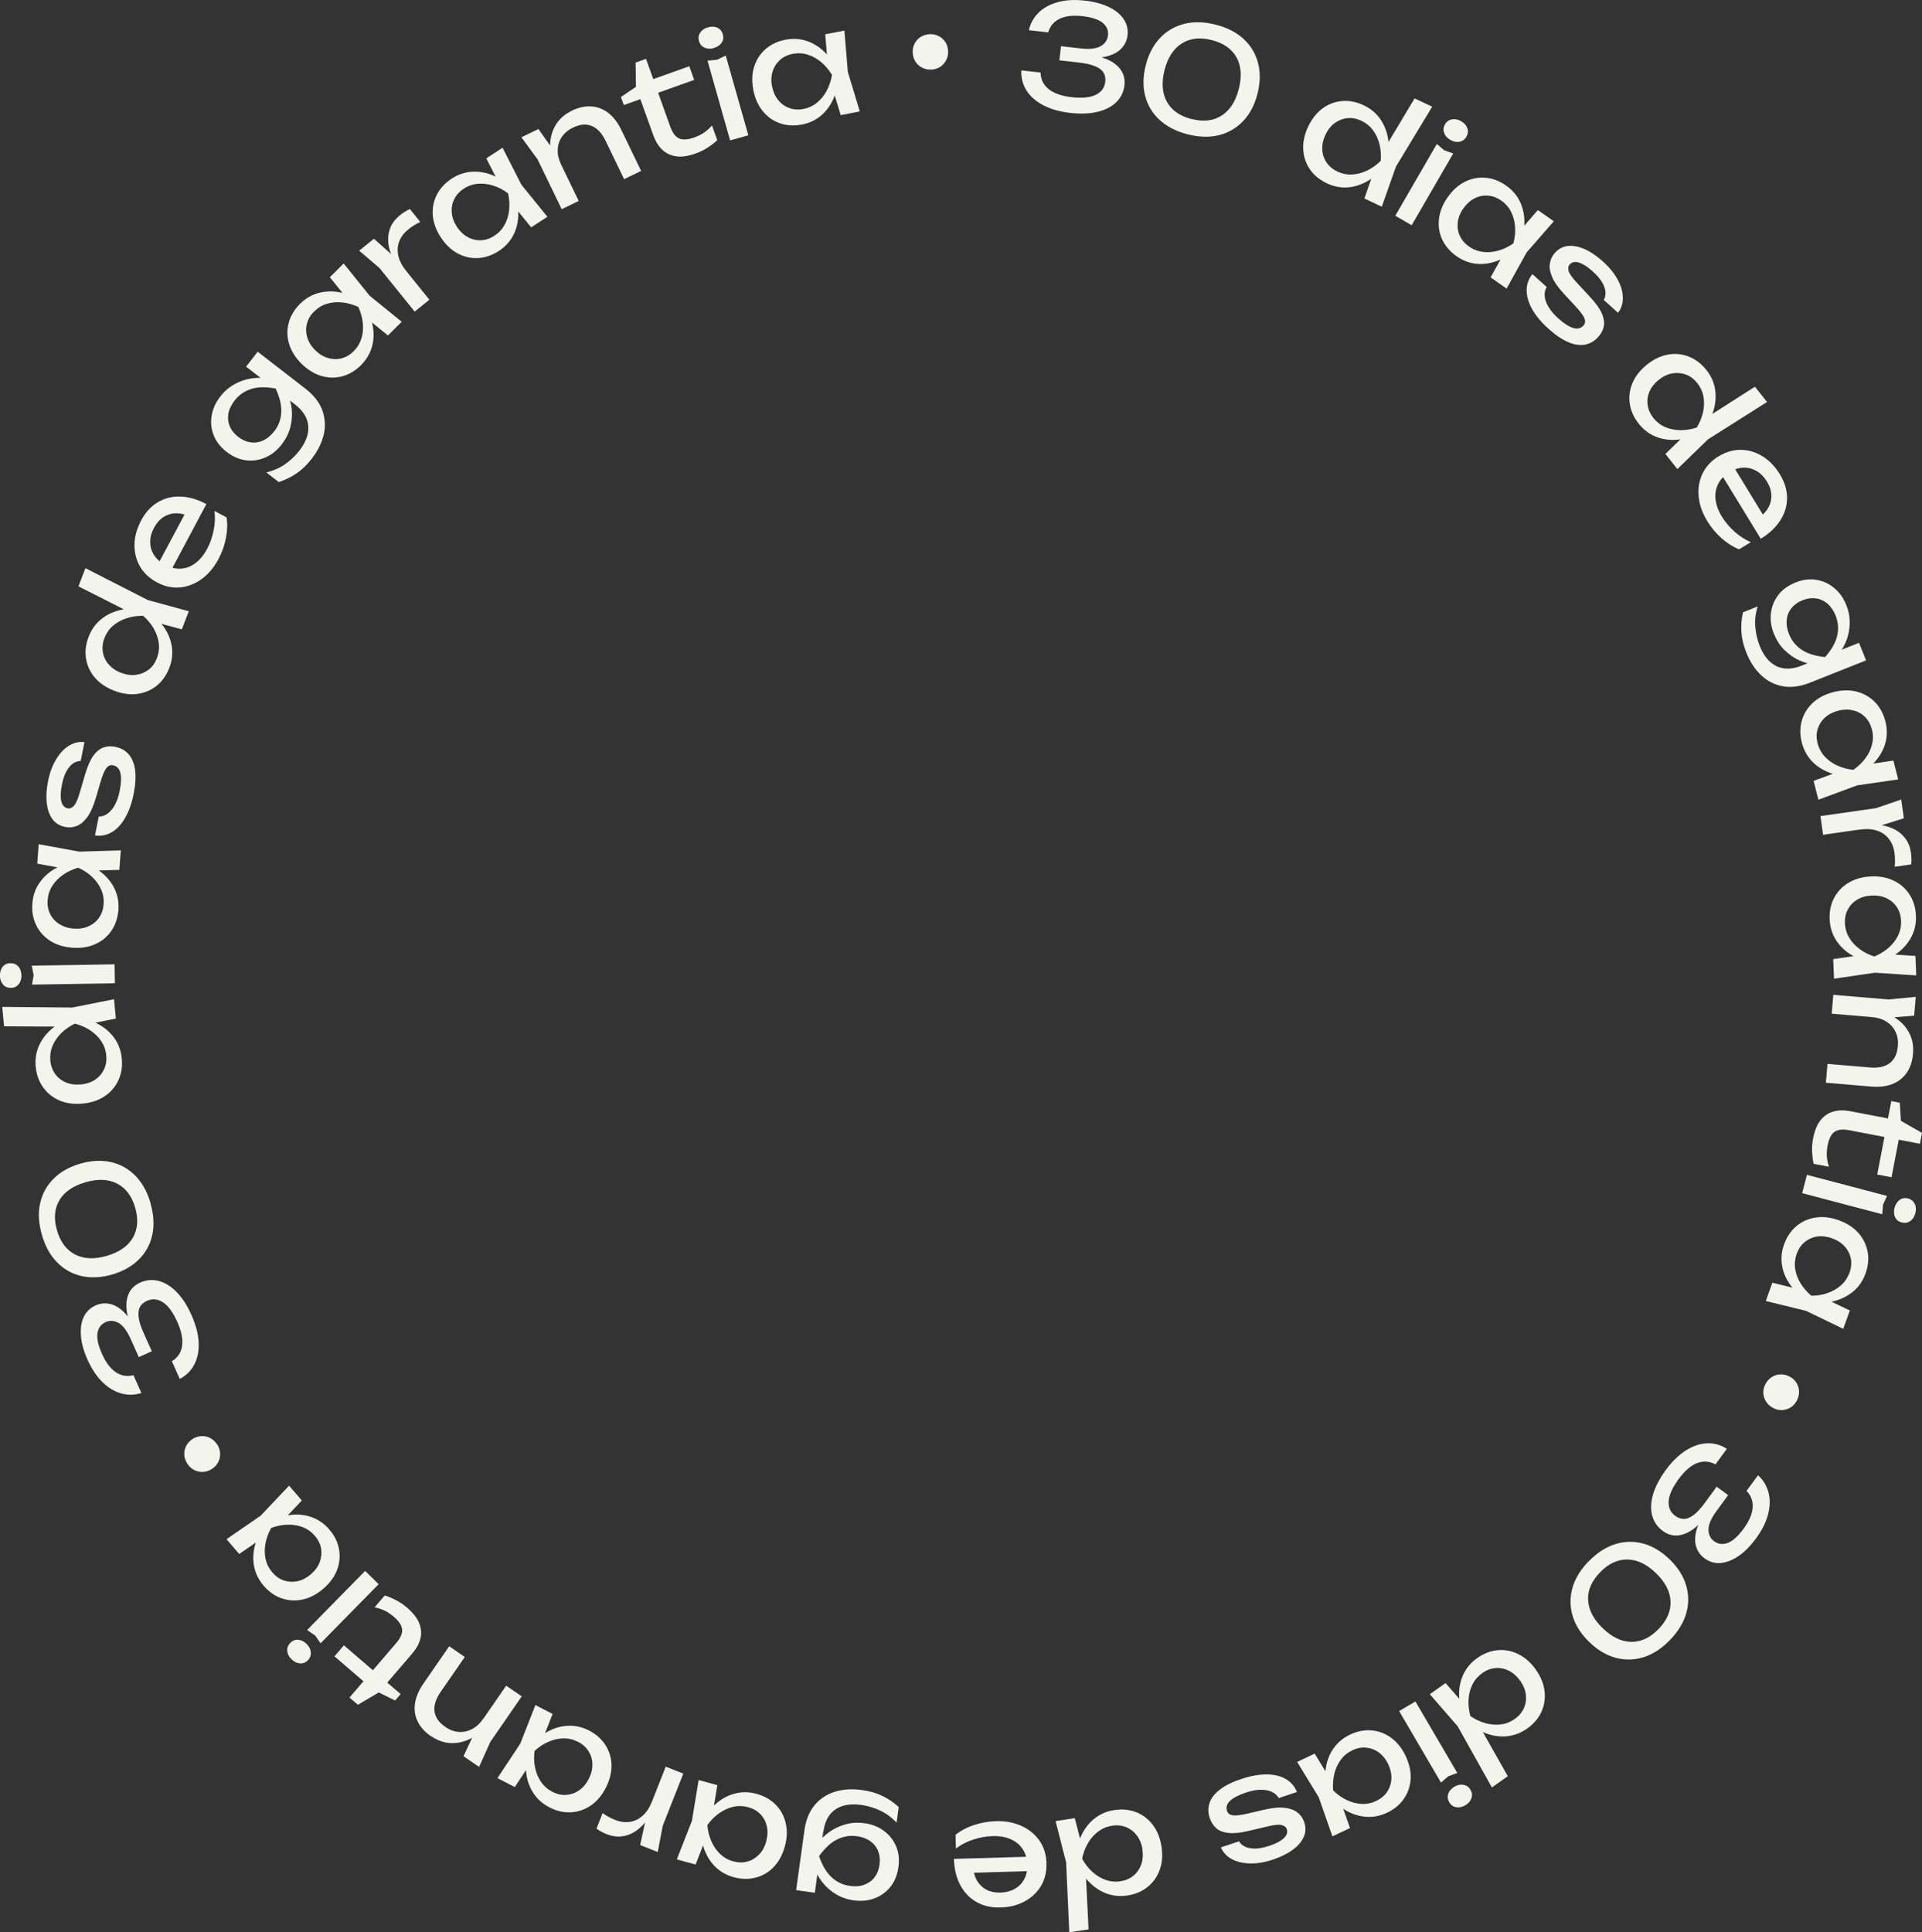 <svg xmlns="http://www.w3.org/2000/svg" id="Layer_2" data-name="Layer 2" viewBox="0 0 240.55 241.83"><rect x="0" y="0" width="240.55" height="241.83" fill="#333333" stroke="none"/><defs><style>      .cls-1 {        fill: #f3f5ed;      }      .cls-2 {        opacity: 0;      }      .cls-3 {        fill: #ff635a;      }    </style></defs><g id="Layer_1-2" data-name="Layer 1"><g class="cls-2"><path class="cls-3" d="M30.13,104.39c.47-5.6,2.46-10.64,5.97-15.13,3.51-4.49,8.49-8.06,14.95-10.7,6.46-2.64,14.22-3.96,23.29-3.96,7.96,0,14.85,1.03,20.69,3.07,5.83,2.05,10.36,4.89,13.6,8.51,3.23,3.63,4.85,7.92,4.85,12.89,0,4.02-1.2,7.67-3.61,10.94-2.4,3.27-6.13,5.87-11.17,7.8-5.04,1.93-11.43,2.86-19.15,2.78v-2.25c7.49-.39,13.89.18,19.21,1.71,5.32,1.54,9.44,3.92,12.35,7.15,2.91,3.23,4.37,7.29,4.37,12.18,0,5.28-1.68,9.99-5.02,14.13-3.35,4.14-8.22,7.39-14.6,9.75-6.38,2.36-14.15,3.55-23.29,3.55s-16.67-1.26-23.29-3.78c-6.62-2.52-11.78-6.07-15.49-10.64-3.71-4.57-5.72-9.93-6.03-16.08h20.1c.63,4.73,2.99,8.35,7.09,10.88,4.1,2.52,9.97,3.78,17.61,3.78s13-1.14,16.79-3.43c3.78-2.28,5.67-5.48,5.67-9.58,0-2.44-.63-4.49-1.89-6.15-1.26-1.65-3.41-2.9-6.44-3.72-3.03-.83-7.15-1.24-12.35-1.24h-15.6v-14.07h15.6c6.78,0,11.62-1.02,14.54-3.07,2.91-2.05,4.37-4.69,4.37-7.92,0-3.62-1.65-6.42-4.97-8.39-3.31-1.97-8.32-2.96-15.01-2.96s-12.22,1.2-16.08,3.61c-3.86,2.4-6.19,5.85-6.97,10.34h-20.1Z"></path><path class="cls-3" d="M167.74,166.81c-9.93,0-18.5-1.91-25.71-5.73-7.21-3.82-12.79-9.2-16.73-16.14-3.94-6.93-5.91-15.01-5.91-24.23s1.97-17.3,5.91-24.23c3.94-6.93,9.52-12.31,16.73-16.14,7.21-3.82,15.78-5.73,25.71-5.73s18.38,1.91,25.59,5.73c7.21,3.82,12.79,9.2,16.73,16.14,3.94,6.94,5.91,15.01,5.91,24.23s-1.97,17.3-5.91,24.23c-3.94,6.94-9.52,12.31-16.73,16.14-7.21,3.82-15.74,5.73-25.59,5.73ZM167.74,150.5c8.91,0,15.82-2.62,20.75-7.86,4.92-5.24,7.39-12.55,7.39-21.93s-2.46-16.79-7.39-21.99c-4.93-5.2-11.84-7.8-20.75-7.8s-15.84,2.6-20.81,7.8c-4.97,5.2-7.45,12.53-7.45,21.99s2.48,16.79,7.45,21.99c4.97,5.2,11.9,7.8,20.81,7.8Z"></path><path class="cls-1" d="M188.5,110.79c0,22.51-16.56,33.32-20.83,33.32s-20.82-10.98-20.82-33.32c0-1.68,1.02-3.2,2.57-3.84l16.66-6.94c.51-.22,1.05-.33,1.6-.33s1.09.11,1.6.33l16.66,6.94c1.54.64,2.56,2.16,2.56,3.84ZM184.34,110.79l-16.66-6.94-16.66,6.94c0,14.69,8.2,25.63,16.66,29.16,8.12-3.38,16.66-14.08,16.66-29.16Z"></path><path class="cls-3" d="M165.48,123.69l6.87-8.01c.41-.48,1-.73,1.58-.73,1.58,0,2.08,1.44,2.08,2.08,0,.48-.16.96-.5,1.36l-8.33,9.72c-.59.68-1.36.73-1.58.73-.55,0-1.08-.22-1.47-.61l-4.17-4.17c-.41-.41-.61-.94-.61-1.47,0-1.11.89-2.08,2.08-2.08.53,0,1.07.2,1.47.61l2.58,2.58Z"></path></g><g><path class="cls-1" d="M128.77,3.78c.18-.82.57-1.54,1.17-2.15s1.39-1.06,2.38-1.34c.99-.29,2.14-.36,3.46-.21,1.17.13,2.17.4,3,.8.83.4,1.45.91,1.85,1.51.41.6.57,1.28.49,2.02-.07.63-.32,1.17-.74,1.63-.42.46-1.03.79-1.81,1-.78.21-1.73.25-2.85.12l.04-.34c1.11.08,2.06.28,2.82.62.77.34,1.34.78,1.71,1.33.37.55.52,1.18.44,1.91-.09.81-.42,1.5-.98,2.07-.57.57-1.33.98-2.31,1.23-.97.25-2.14.3-3.49.15-1.31-.15-2.44-.46-3.37-.95-.93-.49-1.64-1.11-2.11-1.86s-.69-1.58-.64-2.51l2.41.27c.01.86.35,1.55,1.01,2.08.66.53,1.64.87,2.93,1.01s2.28.04,2.98-.31,1.09-.89,1.17-1.63c.05-.43-.02-.81-.21-1.13s-.53-.59-1.03-.8c-.5-.21-1.18-.37-2.04-.47l-2.46-.28.2-1.77,2.46.28c1.12.13,1.96.03,2.5-.28.55-.31.85-.76.92-1.33.07-.64-.15-1.17-.67-1.6-.52-.42-1.37-.7-2.55-.83-1.16-.13-2.1-.02-2.83.33-.73.35-1.2.92-1.43,1.7l-2.41-.27Z"></path><path class="cls-1" d="M148.64,16.81c-1.45-.37-2.62-.98-3.52-1.81s-1.5-1.84-1.8-3.02c-.3-1.17-.27-2.45.08-3.82.35-1.38.94-2.5,1.77-3.39.83-.88,1.84-1.48,3.03-1.78,1.19-.3,2.51-.27,3.96.1,1.45.37,2.62.98,3.51,1.81.89.84,1.49,1.84,1.79,3.02.3,1.17.27,2.45-.08,3.82-.35,1.38-.94,2.5-1.77,3.39-.83.88-1.84,1.48-3.02,1.78-1.19.3-2.5.27-3.95-.1ZM149.14,14.89c1.47.38,2.72.24,3.75-.42,1.03-.66,1.75-1.76,2.15-3.33.4-1.56.31-2.88-.28-3.95-.59-1.07-1.62-1.8-3.09-2.17-1.47-.38-2.72-.24-3.76.42-1.04.65-1.76,1.76-2.16,3.33s-.3,2.88.29,3.96c.59,1.07,1.63,1.8,3.1,2.18Z"></path><path class="cls-1" d="M173.56,20.48c-.67.88-1.41,1.58-2.24,2.09-.83.51-1.69.8-2.59.88-.9.07-1.78-.09-2.65-.5-.91-.43-1.62-1.01-2.13-1.75-.51-.74-.79-1.57-.84-2.49-.05-.92.15-1.87.6-2.83.46-.98,1.06-1.74,1.79-2.29.74-.55,1.55-.86,2.45-.94.9-.08,1.8.09,2.71.52.87.41,1.56.98,2.08,1.72s.85,1.59,1,2.55c.15.96.09,1.98-.18,3.06ZM165.88,16.88c-.29.63-.42,1.24-.39,1.84.03.6.21,1.14.54,1.62.33.48.78.86,1.36,1.13.59.28,1.21.4,1.84.37.63-.03,1.25-.2,1.87-.49.61-.3,1.18-.7,1.71-1.22.06-.73,0-1.43-.16-2.09-.17-.66-.44-1.24-.82-1.75-.38-.51-.87-.9-1.46-1.18-.58-.27-1.16-.38-1.74-.32-.58.06-1.11.27-1.59.62-.48.36-.87.85-1.16,1.48ZM170.76,24.85l1.29-3.71,1-.88.13-1.49,3.86-6.45,2.21,1.03-4.54,7.5-1.77,5.02-2.19-1.03Z"></path><path class="cls-1" d="M179.84,18.03l.91.78,1.13.4-5.2,8.98-2.05-1.19,5.2-8.98ZM181.51,17.5c-.39-.23-.65-.52-.77-.88-.13-.36-.09-.71.11-1.06.2-.35.49-.55.87-.62.38-.07.76,0,1.15.23.4.23.66.53.78.88.12.36.08.71-.12,1.06-.2.35-.49.56-.86.63-.37.07-.76,0-1.16-.24Z"></path><path class="cls-1" d="M190.1,30.93c-.81.75-1.67,1.31-2.57,1.67-.9.36-1.8.5-2.7.42-.9-.08-1.74-.4-2.53-.95-.82-.58-1.42-1.28-1.8-2.09s-.51-1.69-.4-2.6c.11-.92.47-1.81,1.08-2.69.62-.88,1.34-1.53,2.16-1.94.82-.41,1.68-.58,2.58-.5.9.07,1.76.4,2.58.98.78.55,1.37,1.23,1.75,2.05.38.82.56,1.71.54,2.68-.02.97-.26,1.97-.7,2.99ZM183.15,26.07c-.4.57-.63,1.15-.7,1.74-.07.6.01,1.16.25,1.69.24.53.62.98,1.15,1.35.54.38,1.12.6,1.75.68.63.08,1.27.02,1.92-.16s1.29-.49,1.89-.91c.19-.71.26-1.41.21-2.09-.05-.68-.22-1.3-.5-1.86s-.7-1.03-1.23-1.41c-.53-.37-1.08-.57-1.66-.62-.58-.04-1.14.07-1.67.34-.54.27-1,.69-1.4,1.25ZM186.55,34.73l1.87-3.36,1.15-.82.37-1.34,2.53-2.92,2,1.4-3.4,3.9-2.51,4.53-2-1.4Z"></path><path class="cls-1" d="M200.02,42.18c-.46.51-1.01.83-1.64.95-.63.12-1.33.02-2.1-.31-.77-.32-1.6-.88-2.48-1.68-.91-.82-1.6-1.64-2.06-2.48-.46-.83-.68-1.62-.67-2.37s.25-1.41.72-1.98l1.79,1.61c-.21.34-.29.72-.25,1.16s.2.89.49,1.36.68.93,1.19,1.39c.73.66,1.36,1.06,1.89,1.22s.96.06,1.28-.31c.22-.24.26-.54.13-.89-.13-.35-.52-.86-1.15-1.54l-1.38-1.49c-.75-.8-1.26-1.52-1.53-2.17s-.36-1.21-.27-1.71c.09-.5.3-.93.62-1.29.47-.52,1.03-.81,1.67-.87.64-.06,1.33.08,2.08.41.74.33,1.5.85,2.27,1.54.79.71,1.4,1.46,1.83,2.24s.64,1.53.66,2.26c.02.73-.18,1.36-.6,1.92l-1.79-1.61c.15-.24.22-.54.22-.89,0-.35-.12-.75-.36-1.21-.24-.45-.66-.94-1.25-1.48-.63-.57-1.2-.93-1.7-1.09-.5-.16-.9-.08-1.18.24-.18.2-.22.46-.13.8.09.33.41.79.94,1.37l1.78,1.92c.71.77,1.19,1.45,1.45,2.05.25.6.33,1.13.23,1.61-.1.48-.33.92-.69,1.31Z"></path><path class="cls-1" d="M212.9,54.16c-.99.49-1.97.78-2.94.87-.97.09-1.87-.04-2.71-.37-.84-.33-1.55-.88-2.15-1.63-.63-.79-1-1.63-1.13-2.52-.13-.89,0-1.76.36-2.61.37-.85.97-1.6,1.8-2.27.85-.67,1.72-1.09,2.62-1.25s1.78-.08,2.61.25,1.57.88,2.2,1.67c.6.75.96,1.57,1.1,2.46.13.89.05,1.8-.24,2.73-.3.92-.8,1.81-1.52,2.66ZM207.62,47.52c-.54.43-.93.92-1.17,1.47-.24.55-.32,1.11-.24,1.69.08.57.31,1.11.71,1.62.41.51.9.9,1.48,1.15.58.25,1.21.38,1.89.39.68,0,1.37-.1,2.07-.33.38-.63.65-1.28.79-1.94s.16-1.31.05-1.93c-.11-.62-.38-1.19-.78-1.7-.4-.5-.87-.86-1.41-1.06-.54-.2-1.11-.25-1.7-.15-.59.1-1.16.37-1.7.8ZM208.43,56.82l2.82-2.75,1.28-.35.78-1.27,6.33-4.05,1.52,1.91-7.41,4.69-3.82,3.71-1.5-1.9Z"></path><path class="cls-1" d="M213.69,65.24c-.63-1.02-.99-2.05-1.09-3.09s.06-1.99.48-2.87c.42-.88,1.08-1.6,2-2.16.91-.56,1.84-.83,2.79-.82.95,0,1.85.28,2.71.8.85.52,1.58,1.28,2.18,2.26.6.98.9,1.97.9,2.96,0,.99-.28,1.92-.84,2.8-.56.88-1.37,1.65-2.45,2.31l-5.06-8.28,1.54-.94,4.44,7.27-1.19-.66c.56-.39.97-.83,1.24-1.32.27-.5.38-1.02.36-1.56-.03-.55-.21-1.1-.55-1.66-.36-.59-.79-1.03-1.3-1.33-.51-.29-1.05-.44-1.63-.42-.58.01-1.17.2-1.76.56-.65.4-1.13.89-1.42,1.48-.3.59-.41,1.23-.33,1.93.08.7.34,1.42.8,2.17.41.67.94,1.3,1.58,1.87.64.57,1.32,1.01,2.03,1.32l-1.46.89c-.74-.29-1.47-.74-2.18-1.37-.71-.63-1.31-1.34-1.79-2.14Z"></path><path class="cls-1" d="M225.46,83.32l1.69-.67.34-.04,1.84-.73.3-.22,3.04-1.21.88,2.2-7.02,2.79c-1.23.49-2.36.64-3.4.45s-1.94-.65-2.72-1.39c-.78-.74-1.4-1.69-1.86-2.86-.34-.86-.54-1.69-.6-2.5s0-1.65.2-2.51l1.83-.73c-.27.9-.37,1.76-.29,2.58.07.82.25,1.6.54,2.33.51,1.29,1.22,2.14,2.12,2.57s1.94.4,3.11-.06ZM222.02,79.35c-.35-.88-.48-1.74-.38-2.59.1-.85.41-1.61.92-2.29.51-.68,1.23-1.19,2.14-1.56s1.79-.48,2.63-.34,1.58.48,2.24,1.03c.66.55,1.16,1.26,1.51,2.14.26.65.4,1.3.42,1.94.02.64-.05,1.25-.2,1.82-.16.58-.37,1.1-.65,1.57-.28.47-.59.87-.93,1.2-.34.33-.69.57-1.02.7-.44.17-.97.24-1.6.19-.63-.05-1.27-.22-1.92-.52-.65-.29-1.26-.72-1.82-1.26s-1.01-1.23-1.33-2.04ZM223.92,79.39c.32.8.84,1.44,1.57,1.93.73.49,1.71.79,2.93.92.83-.94,1.33-1.84,1.52-2.69.19-.85.12-1.68-.19-2.48-.26-.65-.61-1.16-1.04-1.53-.43-.36-.92-.58-1.45-.65-.54-.07-1.09.01-1.67.24-.56.22-1.02.54-1.36.96-.34.42-.55.91-.61,1.47-.06.56.03,1.17.29,1.82Z"></path><path class="cls-1" d="M232.16,97.17c-1.1.04-2.11-.09-3.03-.41-.92-.32-1.69-.8-2.32-1.45-.63-.65-1.06-1.44-1.3-2.37-.25-.98-.25-1.9,0-2.76s.71-1.61,1.39-2.23c.68-.62,1.54-1.07,2.57-1.33,1.05-.27,2.01-.29,2.9-.06s1.65.66,2.28,1.3c.63.64,1.07,1.45,1.32,2.42.24.93.23,1.83,0,2.7s-.69,1.66-1.34,2.39c-.65.72-1.48,1.32-2.48,1.8ZM226.99,97.73l3.61-1.33,1.4.13,1.15-.78,3.82-.56.6,2.36-5.13.74-4.86,1.8-.6-2.36ZM230.07,88.95c-.67.17-1.23.46-1.67.86s-.74.89-.91,1.44c-.17.56-.17,1.14-.01,1.77.16.63.46,1.19.88,1.65s.95.85,1.56,1.13c.62.29,1.29.47,2.03.55.61-.42,1.11-.9,1.52-1.45s.68-1.13.83-1.74c.15-.61.15-1.24-.02-1.87-.16-.62-.44-1.14-.85-1.55-.41-.41-.91-.69-1.49-.83-.58-.15-1.21-.13-1.88.04Z"></path><path class="cls-1" d="M237.95,100.07l.33,2.34-3.62,1.14-6.49.93-.33-2.34,6.94-.99,3.17-1.08ZM239.18,108.19l-2.05.29c.03-.27.05-.57.04-.89,0-.32-.03-.61-.07-.89-.09-.66-.32-1.23-.69-1.7-.36-.48-.85-.82-1.46-1.03-.61-.21-1.33-.26-2.16-.14l.59-.64c.73-.06,1.42-.03,2.08.08s1.25.31,1.77.59c.52.29.95.67,1.29,1.15.34.48.56,1.06.65,1.74.03.24.05.49.06.75,0,.26,0,.49-.04.69Z"></path><path class="cls-1" d="M234.62,120.56c-1.09-.19-2.05-.53-2.88-1.03-.83-.5-1.49-1.13-1.97-1.9s-.74-1.63-.78-2.58c-.04-1.01.15-1.91.58-2.7.42-.79,1.03-1.43,1.83-1.89.79-.47,1.73-.72,2.79-.77,1.08-.04,2.03.14,2.85.54.82.4,1.48.99,1.96,1.74.49.76.75,1.64.79,2.65.04.96-.15,1.84-.57,2.64-.42.8-1.02,1.49-1.8,2.06-.79.57-1.72.99-2.8,1.25ZM229.44,120.04l3.8-.55,1.35.42,1.29-.52,3.85.25.1,2.44-5.17-.34-5.12.75-.1-2.44ZM234.28,112.08c-.69.03-1.29.19-1.81.5-.52.31-.91.71-1.19,1.22-.28.51-.4,1.08-.38,1.73.03.65.2,1.25.52,1.8.32.55.75,1.02,1.3,1.43.54.41,1.17.73,1.87.95.68-.28,1.28-.65,1.79-1.1.51-.45.9-.96,1.18-1.53.27-.57.4-1.18.37-1.84-.03-.64-.2-1.21-.51-1.69-.32-.49-.75-.86-1.28-1.12-.54-.26-1.15-.38-1.84-.35Z"></path><path class="cls-1" d="M239.43,131.84c-.08.97-.34,1.77-.79,2.42-.44.64-1.04,1.11-1.79,1.41-.75.3-1.63.4-2.65.32l-5.68-.48.2-2.36,5.3.45c1.08.09,1.91-.09,2.5-.55s.93-1.17,1.01-2.13c.06-.67-.04-1.26-.3-1.79-.25-.53-.64-.95-1.14-1.27-.51-.32-1.12-.51-1.83-.57l.52-.8c1.05.2,1.94.55,2.65,1.06.71.51,1.24,1.13,1.59,1.87.35.74.48,1.54.41,2.41ZM239.77,124.76l-.2,2.36-3.75.3-6.57-.55.2-2.36,6.91.58,3.41-.33Z"></path><path class="cls-1" d="M236.72,137.81l1.05.2.14,2.27,2.64,1.51-.26,1.36-2.65-.51-.9,4.7-1.79-.34.9-4.7-4.38-.84c-.85-.16-1.47-.09-1.88.2-.41.3-.69.86-.85,1.68-.1.52-.13,1-.1,1.43.04.43.12.84.27,1.26l-1.91-.37c-.1-.34-.16-.81-.2-1.4-.03-.59,0-1.19.12-1.78.19-.99.51-1.76.95-2.3s.98-.9,1.61-1.07c.63-.17,1.32-.18,2.07-.04l4.74.91.42-2.16Z"></path><path class="cls-1" d="M236.18,149.68l-.51,1.09-.09,1.2-10.03-2.64.6-2.29,10.03,2.64ZM237.12,151.15c.12-.43.33-.76.64-.98.31-.22.67-.28,1.05-.17.39.1.66.33.83.67.17.35.19.73.08,1.17-.12.45-.33.77-.65.99-.31.21-.66.27-1.05.17-.39-.1-.67-.32-.83-.66-.17-.34-.19-.73-.08-1.18Z"></path><path class="cls-1" d="M221.83,160.54l3.73.92,1.09.89h1.39s3.48,1.67,3.48,1.67l-.83,2.29-4.66-2.25-5.03-1.23.82-2.3ZM226.43,162.97c-.94-.58-1.7-1.26-2.28-2.04-.58-.78-.96-1.61-1.11-2.5-.16-.89-.08-1.78.25-2.69.34-.95.86-1.71,1.55-2.29.69-.58,1.49-.93,2.41-1.07.91-.14,1.87-.02,2.88.34,1.02.37,1.83.89,2.44,1.57.61.68,1,1.47,1.17,2.35s.08,1.8-.26,2.75c-.32.9-.83,1.65-1.52,2.23-.69.58-1.5.99-2.44,1.23-.94.24-1.96.27-3.07.11ZM229.3,154.98c-.65-.23-1.27-.31-1.87-.22-.59.09-1.11.32-1.56.69-.45.37-.78.85-1,1.46-.22.62-.29,1.24-.2,1.86.09.62.31,1.23.66,1.81.35.58.81,1.11,1.37,1.59.74,0,1.43-.12,2.07-.35.64-.23,1.2-.55,1.67-.98.47-.42.81-.95,1.04-1.56.22-.61.27-1.19.16-1.76-.11-.57-.37-1.08-.77-1.52-.4-.45-.93-.79-1.58-1.02Z"></path><path class="cls-1" d="M220.97,173.2c.19-.36.46-.65.79-.86.33-.21.69-.32,1.08-.33.39-.01.77.08,1.13.27.38.2.67.46.87.79.2.33.31.69.32,1.08.01.39-.08.77-.27,1.13-.2.38-.46.67-.79.87-.33.2-.68.31-1.07.33-.39.02-.77-.08-1.14-.28-.36-.19-.65-.46-.86-.79-.21-.33-.32-.69-.34-1.08-.01-.39.08-.77.28-1.14Z"></path><path class="cls-1" d="M220.03,184.64c.63.56,1.05,1.26,1.29,2.08.23.82.23,1.74-.02,2.74-.24,1-.76,2.04-1.54,3.1-.7.95-1.42,1.68-2.19,2.2s-1.51.8-2.23.86c-.73.06-1.39-.14-2-.58-.51-.37-.86-.86-1.05-1.45-.19-.6-.18-1.28.03-2.06s.65-1.62,1.31-2.54l.28.21c-.62.93-1.27,1.64-1.94,2.14-.67.5-1.34.77-2,.83-.66.05-1.29-.14-1.87-.57-.66-.48-1.09-1.11-1.31-1.88-.22-.77-.19-1.65.08-2.62.27-.97.8-2,1.6-3.1.78-1.07,1.62-1.88,2.5-2.45s1.78-.87,2.66-.91c.88-.04,1.72.19,2.5.69l-1.43,1.95c-.75-.41-1.52-.47-2.31-.16-.79.31-1.57.99-2.33,2.04s-1.17,1.96-1.22,2.74c-.04.78.23,1.39.83,1.82.35.26.71.38,1.09.38.37,0,.77-.17,1.21-.49.43-.32.91-.84,1.42-1.54l1.46-2,1.44,1.05-1.46,2c-.67.91-1,1.68-1,2.31s.23,1.12.7,1.46c.52.38,1.09.45,1.72.21s1.29-.84,1.99-1.8c.69-.94,1.06-1.81,1.12-2.62.06-.81-.2-1.5-.77-2.08l1.43-1.95Z"></path><path class="cls-1" d="M198.84,195.41c1.04-1.07,2.15-1.79,3.32-2.15,1.17-.37,2.34-.39,3.51-.07,1.17.32,2.26.98,3.28,1.96,1.02.99,1.71,2.06,2.06,3.22.36,1.16.37,2.33.04,3.51s-1.01,2.31-2.05,3.38c-1.04,1.07-2.14,1.79-3.31,2.15-1.17.36-2.34.38-3.51.06-1.17-.32-2.26-.98-3.28-1.97-1.02-.99-1.71-2.06-2.06-3.22-.36-1.16-.37-2.33-.05-3.51.33-1.18,1.01-2.31,2.05-3.38ZM200.26,196.79c-1.06,1.09-1.56,2.24-1.5,3.46.06,1.22.66,2.4,1.82,3.52,1.16,1.12,2.35,1.7,3.57,1.72,1.22.02,2.36-.51,3.42-1.6,1.06-1.09,1.56-2.25,1.51-3.47-.05-1.23-.66-2.4-1.82-3.53-1.16-1.12-2.35-1.69-3.58-1.71-1.23-.02-2.37.52-3.43,1.61Z"></path><path class="cls-1" d="M180.92,210.65l2.59,2.96.27,1.3,1.23.85,3.7,6.54-1.99,1.41-4.28-7.65-3.49-4.02,1.98-1.4ZM183.33,215.25c-.44-1.01-.67-2.01-.71-2.98s.14-1.87.52-2.69c.38-.82.96-1.51,1.74-2.06.82-.58,1.68-.91,2.58-.99.9-.08,1.76.09,2.58.5.83.41,1.55,1.05,2.17,1.92.62.88.99,1.78,1.1,2.69.11.91-.02,1.78-.39,2.6-.37.82-.97,1.52-1.79,2.1-.78.55-1.62.87-2.52.96-.9.09-1.8-.04-2.71-.39-.91-.35-1.77-.9-2.58-1.67ZM190.25,210.35c-.4-.56-.87-.98-1.41-1.25s-1.1-.38-1.67-.33c-.58.04-1.13.25-1.65.62-.53.38-.94.85-1.23,1.42-.28.57-.45,1.19-.49,1.87s.03,1.38.22,2.09c.61.42,1.24.72,1.9.9.66.18,1.3.23,1.93.15.63-.08,1.21-.31,1.74-.69.53-.37.9-.82,1.14-1.35.23-.53.31-1.09.24-1.69s-.31-1.17-.71-1.74Z"></path><path class="cls-1" d="M182.39,221.9l-1.13.41-.91.79-5.24-8.95,2.04-1.2,5.24,8.95ZM182.02,223.62c.39-.23.77-.31,1.15-.24s.67.27.87.62.24.7.12,1.06c-.13.36-.38.66-.77.88-.4.23-.78.31-1.15.24-.37-.07-.66-.28-.86-.62s-.24-.7-.12-1.06c.12-.36.38-.65.78-.89Z"></path><path class="cls-1" d="M164.55,219.49l2,3.28.14,1.4.99.98,1.28,3.64-2.2,1.04-1.71-4.89-2.7-4.42,2.2-1.05ZM166.1,224.45c-.25-1.07-.31-2.09-.18-3.06s.46-1.82.97-2.56c.52-.74,1.21-1.32,2.07-1.73.91-.43,1.81-.61,2.71-.53.9.08,1.72.39,2.46.94.74.55,1.34,1.3,1.8,2.27.46.98.67,1.92.62,2.84-.05.92-.33,1.75-.83,2.49-.51.74-1.21,1.33-2.12,1.76-.87.41-1.75.58-2.65.51s-1.77-.35-2.6-.85c-.83-.5-1.58-1.19-2.25-2.09ZM173.76,220.82c-.3-.62-.69-1.11-1.17-1.47-.48-.36-1.01-.56-1.59-.62-.58-.06-1.16.05-1.74.33-.59.28-1.08.67-1.45,1.18s-.65,1.09-.81,1.75c-.16.66-.21,1.36-.15,2.09.53.52,1.1.92,1.71,1.21.62.29,1.24.45,1.87.48.63.03,1.24-.1,1.83-.38.58-.28,1.03-.66,1.35-1.14s.5-1.02.53-1.62-.1-1.21-.4-1.84Z"></path><path class="cls-1" d="M151.4,227.52c-.22-.66-.22-1.29-.01-1.89.21-.61.64-1.16,1.31-1.67.66-.51,1.56-.95,2.69-1.32,1.16-.39,2.22-.57,3.17-.56.95.01,1.75.21,2.39.59.64.38,1.1.92,1.37,1.61l-2.28.76c-.19-.35-.49-.61-.89-.79-.4-.18-.87-.26-1.42-.25s-1.15.13-1.79.35c-.93.31-1.6.66-2,1.04-.4.38-.52.8-.37,1.26.1.31.34.49.71.55.37.06,1.01-.02,1.91-.23l1.97-.46c1.07-.25,1.95-.34,2.64-.25.69.08,1.23.29,1.62.61.39.32.66.72.81,1.18.22.67.2,1.29-.07,1.88s-.73,1.12-1.39,1.6c-.66.48-1.48.88-2.46,1.21-1.01.34-1.96.5-2.85.48-.89-.02-1.65-.2-2.29-.54-.64-.34-1.09-.83-1.37-1.47l2.28-.76c.13.25.35.46.66.63.31.17.72.27,1.23.28.51.02,1.15-.1,1.91-.35.81-.27,1.4-.58,1.79-.94.39-.36.51-.74.38-1.14-.08-.25-.29-.42-.63-.51-.33-.09-.89-.04-1.66.14l-2.54.6c-1.02.24-1.85.32-2.5.24-.64-.07-1.15-.27-1.51-.6-.36-.33-.63-.74-.8-1.25Z"></path><path class="cls-1" d="M134.51,227.55l.99,3.81-.34,1.29.71,1.31.37,7.51-2.41.37-.4-8.76-1.32-5.16,2.39-.36ZM134.6,232.75c.07-1.1.3-2.1.71-2.98.41-.88.96-1.61,1.67-2.17s1.53-.92,2.48-1.06c1-.15,1.91-.06,2.75.27.84.33,1.53.87,2.09,1.61.55.74.91,1.63,1.07,2.69.16,1.07.09,2.03-.22,2.9-.31.86-.81,1.58-1.51,2.14-.7.57-1.55.93-2.54,1.08-.95.14-1.84.05-2.68-.27-.84-.33-1.59-.85-2.25-1.56-.65-.72-1.17-1.6-1.55-2.64ZM142.99,231.47c-.1-.68-.34-1.26-.7-1.74-.36-.48-.81-.83-1.35-1.05-.54-.22-1.12-.28-1.76-.18-.65.1-1.22.34-1.73.72-.51.38-.93.86-1.28,1.45-.35.59-.59,1.24-.74,1.96.36.65.79,1.2,1.29,1.65.51.46,1.06.79,1.65,1s1.22.27,1.87.17c.64-.1,1.18-.33,1.62-.7.45-.37.77-.84.97-1.4.2-.57.25-1.19.15-1.87Z"></path><path class="cls-1" d="M124.61,227.93c1.2-.04,2.27.16,3.22.59.95.43,1.7,1.04,2.26,1.84.56.8.85,1.74.88,2.82.03,1.07-.19,2.01-.67,2.83-.48.82-1.16,1.47-2.04,1.95-.88.48-1.89.74-3.05.77-1.15.03-2.16-.2-3.01-.69-.86-.49-1.53-1.2-2.02-2.12-.49-.92-.75-2.01-.79-3.27l9.7-.28.05,1.8-8.51.25,1.16-.71c.06.68.23,1.25.53,1.73.3.48.69.84,1.18,1.09.49.25,1.06.36,1.71.34.69-.02,1.29-.18,1.8-.47.51-.29.9-.7,1.18-1.21s.4-1.11.38-1.8c-.02-.76-.21-1.42-.58-1.97-.36-.55-.87-.96-1.51-1.24-.64-.28-1.4-.41-2.28-.38-.79.02-1.59.17-2.41.44-.82.27-1.54.64-2.15,1.11l-.05-1.71c.62-.5,1.37-.91,2.27-1.21.9-.31,1.81-.47,2.74-.5Z"></path><path class="cls-1" d="M103.04,229.2l-.25,1.8-.13.31-.27,1.96.04.37-.45,3.25-2.34-.33,1.04-7.48c.18-1.31.61-2.37,1.29-3.17.68-.81,1.53-1.36,2.55-1.67s2.16-.38,3.41-.2c.91.13,1.74.36,2.47.71.74.35,1.43.82,2.08,1.41l-.27,1.95c-.65-.68-1.35-1.19-2.1-1.53-.75-.34-1.51-.57-2.29-.68-1.37-.19-2.46,0-3.28.57-.82.57-1.31,1.48-1.48,2.73ZM108.18,228.18c.94.13,1.75.45,2.44.96.69.51,1.2,1.15,1.53,1.93s.43,1.66.29,2.63c-.14.97-.47,1.79-1,2.45-.53.66-1.2,1.14-2,1.44-.8.3-1.67.38-2.61.25-.7-.1-1.33-.3-1.89-.59-.56-.3-1.06-.66-1.48-1.08-.43-.42-.77-.87-1.04-1.34-.27-.47-.47-.94-.58-1.4s-.15-.88-.1-1.24c.07-.47.28-.96.63-1.48.35-.52.82-.99,1.4-1.41.58-.42,1.25-.74,2-.96.75-.22,1.56-.27,2.43-.15ZM107.22,229.81c-.85-.12-1.67.02-2.46.41-.78.39-1.53,1.09-2.25,2.09.41,1.18.94,2.07,1.59,2.66.65.59,1.4.94,2.25,1.06.7.1,1.31.05,1.84-.15.53-.2.96-.51,1.28-.94s.53-.96.61-1.57c.08-.6.03-1.15-.16-1.66s-.52-.92-.97-1.26c-.46-.33-1.03-.55-1.73-.65Z"></path><path class="cls-1" d="M89.78,223.42l-.62,3.79-.81,1.16.11,1.39-1.4,3.6-2.35-.65,1.89-4.82.84-5.11,2.35.65ZM87.72,228.2c.51-.98,1.13-1.79,1.86-2.43.73-.64,1.53-1.08,2.41-1.3.87-.23,1.77-.21,2.7.04.97.27,1.77.72,2.4,1.37.63.64,1.05,1.42,1.25,2.32.21.9.17,1.86-.11,2.89-.29,1.04-.75,1.89-1.38,2.56s-1.39,1.11-2.26,1.34-1.79.22-2.76-.05c-.92-.25-1.71-.7-2.34-1.34-.64-.64-1.11-1.42-1.41-2.34-.31-.92-.42-1.94-.34-3.05ZM95.9,230.44c.18-.67.21-1.29.07-1.88-.13-.58-.4-1.09-.8-1.5-.4-.42-.91-.71-1.53-.88-.63-.17-1.26-.19-1.87-.05s-1.2.41-1.76.8c-.55.4-1.05.89-1.48,1.49.06.73.23,1.41.51,2.04.28.62.64,1.15,1.1,1.59.46.43,1,.74,1.64.91.62.17,1.21.18,1.77.02.56-.15,1.04-.45,1.46-.88.42-.43.71-.98.9-1.65Z"></path><path class="cls-1" d="M74.66,228.85l.76-1.93c.22.17.47.32.75.47s.55.28.81.38c.62.25,1.23.33,1.82.25.59-.08,1.13-.33,1.62-.76.49-.43.88-1.03,1.19-1.81l.26.83c-.31.66-.68,1.25-1.1,1.77-.42.52-.88.93-1.39,1.24-.51.31-1.05.49-1.63.55s-1.2-.04-1.84-.29c-.23-.09-.45-.19-.68-.32-.23-.12-.42-.25-.58-.37ZM82.32,231.79l-2.2-.87.8-3.71,2.4-6.1,2.2.87-2.57,6.52-.63,3.29Z"></path><path class="cls-1" d="M69.16,214.51l-1.4,3.58-1.03.96-.18,1.38-2.12,3.23-2.17-1.12,2.86-4.32,1.89-4.82,2.17,1.12ZM66.15,218.75c.7-.85,1.48-1.52,2.33-1.99.85-.48,1.72-.73,2.62-.77.9-.04,1.78.16,2.63.6.89.46,1.58,1.08,2.06,1.84.48.76.73,1.6.74,2.53.01.92-.23,1.86-.72,2.81-.5.96-1.12,1.7-1.88,2.21-.76.51-1.59.8-2.49.84-.9.05-1.79-.16-2.69-.63-.85-.44-1.52-1.04-2.01-1.8-.49-.76-.79-1.62-.89-2.58-.11-.96,0-1.98.3-3.05ZM73.68,222.65c.32-.61.47-1.22.46-1.82,0-.6-.17-1.15-.47-1.64s-.74-.89-1.31-1.18c-.58-.3-1.19-.45-1.82-.44-.63,0-1.26.15-1.89.42s-1.21.65-1.75,1.15c-.09.73-.07,1.43.07,2.1.14.67.39,1.26.75,1.78.36.52.83.93,1.41,1.23.57.3,1.15.43,1.72.39.58-.04,1.12-.22,1.61-.56.5-.34.9-.81,1.22-1.43Z"></path><path class="cls-1" d="M53.98,217.33c-.8-.55-1.37-1.18-1.71-1.89-.34-.71-.45-1.46-.33-2.25.12-.8.46-1.62,1.04-2.46l3.24-4.69,1.95,1.34-3.02,4.37c-.61.89-.87,1.7-.77,2.44s.55,1.39,1.35,1.94c.55.38,1.12.59,1.7.63.58.04,1.14-.08,1.67-.37.53-.28,1-.72,1.4-1.31l.43.85c-.7.82-1.44,1.41-2.24,1.77s-1.6.51-2.41.45c-.81-.07-1.57-.35-2.29-.84ZM59.96,221.14l-1.95-1.34,1.6-3.41,3.74-5.42,1.95,1.34-3.94,5.71-1.4,3.12Z"></path><path class="cls-1" d="M50.15,212.01l-.7.82-2.04-1.01-2.62,1.54-1.05-.9,1.75-2.04-3.63-3.12,1.18-1.38,3.63,3.12,2.9-3.38c.56-.65.81-1.23.76-1.74-.06-.5-.4-1.03-1.04-1.57-.41-.35-.8-.61-1.19-.79-.39-.18-.8-.31-1.22-.39l1.27-1.48c.34.09.78.26,1.31.53s1.03.59,1.49.99c.76.66,1.27,1.31,1.53,1.97.25.66.29,1.3.13,1.93-.17.63-.5,1.24-1,1.82l-3.14,3.66,1.67,1.43Z"></path><path class="cls-1" d="M38.37,205.75c.32.31.5.66.53,1.04.03.38-.09.72-.37,1-.28.29-.61.42-.99.39s-.73-.2-1.05-.51c-.33-.32-.51-.67-.54-1.05-.03-.38.1-.71.38-1,.28-.29.61-.42.99-.39s.73.2,1.06.52ZM40.12,205.66l-.69-.98-1-.67,7.27-7.4,1.69,1.66-7.27,7.4Z"></path><path class="cls-1" d="M37.77,187.8l-2.64,2.79-1.32.5-.69,1.21-3.18,2.19-1.59-1.85,4.27-2.94,3.56-3.76,1.59,1.85ZM33.38,190.59c.97-.53,1.94-.85,2.9-.98s1.87-.03,2.72.27,1.59.82,2.21,1.54c.66.77,1.06,1.59,1.22,2.48s.07,1.76-.26,2.62-.91,1.64-1.72,2.33c-.82.7-1.68,1.15-2.58,1.34-.9.19-1.77.14-2.62-.15-.85-.29-1.6-.82-2.26-1.59-.62-.73-1.02-1.54-1.19-2.42-.17-.89-.12-1.8.14-2.73.26-.93.74-1.84,1.42-2.72ZM38.9,197.03c.53-.45.9-.95,1.11-1.51.21-.56.27-1.12.18-1.7-.1-.57-.36-1.1-.77-1.59-.43-.5-.93-.86-1.52-1.09-.59-.23-1.22-.34-1.9-.32s-1.37.15-2.06.41c-.36.64-.6,1.3-.72,1.97-.12.67-.11,1.31.02,1.93.14.62.42,1.17.85,1.67.42.49.9.83,1.45,1.01.55.18,1.12.21,1.7.09.59-.13,1.14-.42,1.67-.87Z"></path><path class="cls-1" d="M27.19,180.79c.22.35.34.72.36,1.11.02.39-.06.76-.25,1.11-.18.35-.45.63-.8.85-.36.23-.73.35-1.12.36-.38.02-.75-.07-1.1-.25-.35-.18-.63-.45-.85-.8-.23-.36-.35-.73-.37-1.12-.01-.39.07-.75.24-1.09.18-.34.45-.63.8-.86.35-.22.72-.34,1.11-.36s.76.06,1.1.24c.34.18.63.45.86.8Z"></path><path class="cls-1" d="M17.71,174.33c-.8.27-1.61.3-2.44.09-.83-.21-1.62-.66-2.37-1.37-.75-.71-1.4-1.66-1.94-2.87-.48-1.07-.76-2.07-.83-2.99-.07-.92.04-1.71.35-2.36.31-.66.81-1.14,1.49-1.45.58-.26,1.17-.32,1.78-.19.61.13,1.2.48,1.78,1.05.57.57,1.09,1.36,1.55,2.39l-.32.14c-.5-1-.8-1.91-.9-2.75-.1-.83-.01-1.55.27-2.15.28-.6.76-1.05,1.42-1.35.74-.33,1.5-.4,2.28-.21.78.2,1.53.65,2.24,1.36s1.35,1.69,1.9,2.93c.54,1.21.84,2.34.89,3.39.05,1.05-.12,1.97-.53,2.76-.4.79-1.01,1.4-1.83,1.83l-.99-2.21c.73-.45,1.16-1.09,1.28-1.93.12-.84-.08-1.85-.62-3.04-.53-1.18-1.13-1.99-1.78-2.41-.66-.42-1.32-.48-2-.18-.4.18-.69.43-.87.76-.18.33-.23.76-.17,1.29s.28,1.2.64,2l1.01,2.26-1.63.73-1.01-2.26c-.46-1.03-.97-1.7-1.51-2.01-.55-.31-1.09-.35-1.62-.11-.59.26-.93.73-1.03,1.39-.1.66.09,1.54.58,2.62.48,1.06,1.05,1.82,1.73,2.27.67.45,1.4.57,2.19.36l.99,2.21Z"></path><path class="cls-1" d="M18.83,150.6c.42,1.43.49,2.75.23,3.95s-.83,2.23-1.68,3.08c-.86.85-1.97,1.48-3.33,1.88-1.36.39-2.64.46-3.82.2-1.18-.26-2.21-.83-3.07-1.71-.87-.87-1.51-2.03-1.92-3.46s-.49-2.75-.22-3.94c.27-1.2.83-2.22,1.69-3.08s1.97-1.48,3.33-1.88c1.36-.39,2.64-.46,3.82-.2,1.18.26,2.21.83,3.07,1.7.86.87,1.5,2.02,1.92,3.45ZM16.92,151.15c-.42-1.46-1.18-2.46-2.27-3.02-1.09-.56-2.41-.61-3.96-.16-1.55.45-2.64,1.2-3.26,2.25-.62,1.05-.72,2.31-.3,3.76s1.18,2.47,2.27,3.03c1.09.56,2.41.62,3.96.17,1.55-.45,2.64-1.2,3.26-2.26.62-1.06.72-2.32.3-3.77Z"></path><path class="cls-1" d="M14.5,127.48l-3.86.78-1.26-.41-1.35.64-7.52-.04-.23-2.43,8.77.08,5.22-1.04.23,2.41ZM9.31,127.28c1.1.12,2.08.41,2.94.87s1.55,1.05,2.07,1.78c.52.74.83,1.58.92,2.54.1,1-.04,1.91-.42,2.73s-.95,1.48-1.72,2c-.77.51-1.68.82-2.75.92-1.07.1-2.03-.02-2.88-.38-.84-.36-1.53-.9-2.06-1.63-.53-.73-.84-1.59-.94-2.6-.09-.95.05-1.84.42-2.66.37-.82.93-1.54,1.68-2.16s1.66-1.08,2.73-1.41ZM10.12,135.73c.69-.07,1.28-.27,1.78-.6.5-.33.87-.76,1.12-1.29.25-.52.34-1.11.28-1.75-.06-.65-.27-1.24-.62-1.77-.35-.53-.81-.98-1.38-1.36-.57-.38-1.21-.66-1.92-.85-.66.32-1.24.72-1.72,1.2-.48.48-.85,1.01-1.09,1.6-.24.58-.33,1.2-.27,1.85.06.64.27,1.19.61,1.66s.79.82,1.34,1.05c.55.23,1.17.32,1.86.25Z"></path><path class="cls-1" d="M2.69,122.07c0,.45-.11.82-.36,1.12-.24.29-.57.45-.97.45s-.73-.13-.98-.42c-.25-.29-.38-.66-.39-1.1,0-.46.11-.84.35-1.13.24-.29.57-.44.97-.44s.73.13.98.41c.25.28.38.65.39,1.11ZM4.01,123.23l.2-1.19-.24-1.18,10.37-.17.04,2.37-10.37.17Z"></path><path class="cls-1" d="M9.85,107.76c1.06.31,1.98.76,2.75,1.36.77.59,1.35,1.3,1.74,2.11.39.81.55,1.7.48,2.65-.08,1-.37,1.88-.88,2.62s-1.19,1.3-2.03,1.67c-.84.38-1.8.52-2.86.44-1.08-.08-2-.37-2.77-.86-.77-.5-1.36-1.15-1.75-1.96-.4-.81-.56-1.71-.48-2.72.07-.96.36-1.81.87-2.55.51-.75,1.18-1.36,2.03-1.84.84-.48,1.82-.79,2.92-.92ZM14.93,108.87l-3.84.11-1.29-.57-1.34.37-3.8-.69.18-2.43,5.1.93,5.18-.16-.18,2.43ZM9.22,116.22c.69.05,1.31-.04,1.86-.29.55-.25.99-.6,1.32-1.08.33-.47.52-1.03.57-1.67.05-.65-.05-1.27-.31-1.85-.25-.58-.63-1.1-1.12-1.57s-1.08-.86-1.75-1.16c-.71.2-1.34.5-1.9.89-.56.39-1.01.85-1.35,1.39-.34.53-.53,1.13-.58,1.78-.05.64.06,1.22.32,1.74.26.52.64.94,1.15,1.26.51.32,1.1.51,1.79.56Z"></path><path class="cls-1" d="M14.45,93.48c.68.13,1.23.44,1.65.92.42.48.69,1.13.81,1.96.11.83.05,1.82-.18,2.99-.24,1.2-.6,2.21-1.08,3.03s-1.04,1.42-1.69,1.79c-.65.37-1.34.5-2.07.39l.47-2.36c.39,0,.77-.12,1.12-.38s.66-.63.92-1.12.45-1.06.58-1.73c.19-.96.22-1.71.08-2.25-.13-.53-.44-.85-.92-.94-.32-.06-.6.05-.83.35-.23.29-.48.89-.74,1.77l-.57,1.95c-.31,1.05-.67,1.86-1.08,2.42-.41.56-.86.93-1.33,1.11s-.95.22-1.43.12c-.69-.14-1.23-.47-1.6-.99-.38-.52-.61-1.19-.71-2-.09-.81-.04-1.72.16-2.73.21-1.05.54-1.95,1-2.72s.99-1.34,1.6-1.72c.61-.38,1.27-.54,1.96-.46l-.47,2.36c-.28,0-.58.08-.88.26-.3.18-.59.49-.85.93-.27.44-.48,1.05-.63,1.83-.17.83-.19,1.51-.07,2.02.12.51.39.81.81.89.26.05.51-.05.75-.29.24-.25.47-.75.7-1.51l.74-2.51c.3-1,.64-1.77,1.02-2.29.38-.52.81-.86,1.27-1.02s.96-.18,1.48-.08Z"></path><path class="cls-1" d="M22.77,78.77l-3.8-1.03-.95-.93-1.49-.03-6.71-3.39.87-2.28,7.81,3.99,5.13,1.4-.87,2.26ZM18.2,76.29c.93.6,1.67,1.3,2.24,2.09.57.79.92,1.63,1.06,2.52.14.89.04,1.79-.31,2.68-.36.94-.89,1.69-1.59,2.25-.7.56-1.51.9-2.43,1.02-.92.12-1.87-.02-2.87-.4-1.01-.39-1.81-.93-2.41-1.62-.6-.7-.97-1.49-1.12-2.38s-.04-1.8.32-2.74c.34-.9.86-1.63,1.56-2.2.7-.57,1.52-.96,2.47-1.18.95-.22,1.97-.23,3.07-.04ZM15.17,84.21c.65.25,1.27.33,1.86.25s1.12-.3,1.58-.65c.46-.36.8-.84,1.03-1.44.23-.61.31-1.23.23-1.86s-.29-1.24-.62-1.83c-.34-.59-.79-1.13-1.34-1.61-.74,0-1.43.09-2.08.31-.65.21-1.21.53-1.69.94-.48.41-.83.93-1.07,1.54-.23.6-.29,1.19-.2,1.76.1.57.34,1.08.74,1.54s.91.81,1.56,1.05Z"></path><path class="cls-1" d="M27.35,69.96c-.57,1.06-1.27,1.9-2.11,2.51-.84.61-1.75.96-2.71,1.05s-1.93-.12-2.88-.63c-.94-.5-1.65-1.17-2.13-1.99-.47-.82-.7-1.74-.69-2.74.02-1,.3-2.01.84-3.03.54-1.02,1.24-1.78,2.09-2.28s1.8-.74,2.84-.7c1.04.03,2.12.35,3.23.94l-4.56,8.56-1.59-.85,4.01-7.52.04,1.36c-.62-.29-1.21-.42-1.77-.4s-1.07.19-1.53.49c-.46.3-.84.74-1.15,1.32-.33.61-.49,1.21-.48,1.79,0,.59.16,1.13.47,1.62.31.49.77.9,1.38,1.23.67.36,1.34.52,1.99.48.66-.04,1.26-.27,1.83-.7.56-.42,1.05-1.02,1.46-1.79.37-.7.64-1.47.81-2.31.17-.84.2-1.65.1-2.42l1.51.8c.13.79.11,1.64-.07,2.57-.18.93-.49,1.81-.93,2.63Z"></path><path class="cls-1" d="M35.28,55.6c-.58.75-1.26,1.3-2.04,1.64-.78.35-1.59.47-2.44.37-.84-.1-1.65-.45-2.43-1.05s-1.32-1.3-1.63-2.09-.39-1.61-.25-2.45c.14-.84.5-1.64,1.08-2.39.43-.56.92-1.01,1.46-1.35s1.1-.59,1.67-.75c.58-.16,1.14-.24,1.68-.24.54,0,1.05.06,1.51.19.46.13.84.3,1.12.52.38.29.7.72.97,1.28s.45,1.21.53,1.92.02,1.45-.16,2.21c-.18.76-.54,1.49-1.08,2.18ZM34.34,53.96c.53-.68.82-1.46.86-2.34.05-.88-.18-1.87-.7-2.99-1.23-.23-2.26-.21-3.09.06s-1.51.75-2.04,1.43c-.43.56-.69,1.11-.79,1.67-.09.56-.03,1.08.18,1.58s.57.93,1.06,1.31c.48.37.99.6,1.52.68.53.08,1.06.01,1.57-.22.52-.23.99-.62,1.42-1.18ZM36.94,50.63l-1.44-1.11-.2-.27-1.57-1.21-.34-.15-2.59-2,1.45-1.87,5.97,4.62c1.05.81,1.75,1.71,2.11,2.69.36.99.43,2,.19,3.04-.24,1.04-.74,2.06-1.52,3.06-.56.73-1.18,1.33-1.85,1.79-.67.47-1.42.83-2.26,1.11l-1.55-1.2c.91-.23,1.71-.58,2.38-1.06s1.25-1.03,1.73-1.65c.85-1.09,1.22-2.14,1.13-3.13-.09-.99-.64-1.87-1.63-2.65Z"></path><path class="cls-1" d="M45.43,37.82c.6.93,1,1.87,1.19,2.82.2.95.18,1.86-.06,2.73-.24.87-.7,1.64-1.37,2.32-.71.71-1.5,1.18-2.38,1.41s-1.75.21-2.63-.06c-.88-.27-1.7-.78-2.46-1.53-.76-.76-1.27-1.59-1.54-2.47-.26-.88-.28-1.75-.05-2.63.23-.87.7-1.66,1.41-2.37.68-.68,1.45-1.13,2.33-1.37.87-.23,1.78-.26,2.73-.07s1.89.59,2.82,1.21ZM39.43,43.81c.49.49,1.02.82,1.59.99.57.17,1.14.19,1.71.05.56-.14,1.07-.44,1.53-.89.46-.46.79-1,.97-1.6.19-.6.24-1.25.18-1.92-.07-.68-.26-1.35-.56-2.02-.67-.31-1.34-.5-2.02-.57-.68-.07-1.32-.01-1.92.17-.6.18-1.14.51-1.6.97-.46.45-.75.96-.9,1.52-.14.56-.13,1.13.04,1.71.17.58.5,1.11.99,1.6ZM48.55,41.98l-2.98-2.42-.6-1.27-1.26-.59-2.43-3,1.73-1.72,3.25,4.03,4.02,3.26-1.73,1.72Z"></path><path class="cls-1" d="M44.96,31.37l1.84-1.49,2.83,2.53,4.11,5.1-1.84,1.49-4.4-5.45-2.55-2.18ZM51.3,26.16l1.3,1.62c-.25.11-.51.25-.78.42s-.51.34-.73.52c-.52.42-.89.91-1.11,1.46-.22.55-.27,1.15-.14,1.78.13.64.46,1.28.98,1.93l-.85-.18c-.42-.6-.75-1.21-1-1.83s-.38-1.23-.39-1.82c-.02-.59.09-1.16.33-1.69.24-.54.63-1.02,1.17-1.45.19-.15.39-.3.61-.43.22-.14.42-.24.61-.32Z"></path><path class="cls-1" d="M64.29,23.75c.4,1.03.59,2.03.58,3.01,0,.97-.21,1.86-.62,2.66-.41.8-1.02,1.47-1.82,1.99-.84.55-1.72.84-2.62.89-.9.04-1.75-.16-2.56-.6-.81-.44-1.5-1.11-2.09-2.01-.59-.91-.92-1.82-.99-2.73s.09-1.77.5-2.58c.4-.8,1.03-1.48,1.87-2.03.8-.52,1.66-.81,2.56-.86.9-.05,1.8.12,2.69.5.89.38,1.73.97,2.51,1.77ZM57.17,28.37c.38.58.83,1.01,1.36,1.3.53.29,1.08.42,1.66.4.58-.02,1.14-.21,1.68-.56.55-.36.98-.81,1.28-1.37.31-.55.5-1.17.57-1.85.07-.68.03-1.38-.13-2.09-.59-.44-1.21-.77-1.86-.97-.65-.21-1.29-.28-1.92-.23s-1.22.26-1.77.62c-.54.35-.94.79-1.19,1.31-.26.52-.36,1.08-.31,1.68.05.6.26,1.19.64,1.77ZM66.48,28.46l-2.42-2.99-.33-1.37-1.11-.84-1.76-3.44,2.04-1.33,2.35,4.62,3.26,4.02-2.04,1.33Z"></path><path class="cls-1" d="M65.26,17.18l2.13-1.03,2.17,3.07,2.87,5.93-2.13,1.03-3.02-6.24-2.02-2.76ZM71.53,13.87c.87-.42,1.7-.61,2.48-.55.78.05,1.49.33,2.13.82.64.49,1.18,1.2,1.62,2.12l2.48,5.13-2.13,1.03-2.31-4.78c-.47-.97-1.05-1.6-1.75-1.88-.69-.28-1.48-.21-2.35.22-.6.29-1.06.68-1.39,1.17s-.49,1.03-.51,1.63.14,1.22.45,1.87l-.95-.05c-.37-1.01-.51-1.95-.43-2.82.08-.87.34-1.64.8-2.32s1.08-1.2,1.87-1.58Z"></path><path class="cls-1" d="M78.07,13.15l-.36-1.01,1.88-1.27-.04-3.04,1.3-.47.91,2.54,4.51-1.61.61,1.71-4.51,1.61,1.5,4.2c.29.81.67,1.32,1.13,1.52.46.2,1.09.16,1.88-.12.5-.18.93-.39,1.28-.64s.67-.54.95-.87l.66,1.83c-.24.25-.61.55-1.11.88-.49.33-1.03.6-1.6.8-.95.34-1.77.46-2.46.35s-1.28-.39-1.74-.84c-.47-.46-.83-1.05-1.09-1.77l-1.63-4.54-2.07.74Z"></path><path class="cls-1" d="M89.34,6.02c-.43.12-.82.1-1.17-.06-.35-.16-.58-.43-.69-.82s-.06-.74.16-1.06c.21-.32.53-.54.97-.66.44-.13.84-.11,1.18.05.34.16.57.44.68.82.11.39.06.74-.15,1.05-.21.32-.53.54-.98.66ZM88.55,7.59l1.2-.11,1.08-.53,2.83,9.98-2.28.64-2.83-9.98Z"></path><path class="cls-1" d="M104.96,9.21c-.02,1.1-.22,2.11-.59,3-.37.9-.9,1.64-1.58,2.23-.68.59-1.5.97-2.44,1.15-.99.19-1.91.13-2.76-.17-.85-.3-1.56-.81-2.14-1.53-.58-.72-.97-1.6-1.17-2.65-.2-1.06-.17-2.03.11-2.9.28-.87.75-1.61,1.43-2.2.68-.59,1.51-.98,2.5-1.17.94-.18,1.84-.12,2.69.17.85.29,1.62.79,2.3,1.48s1.23,1.55,1.65,2.58ZM96.63,10.8c.13.68.38,1.25.76,1.72s.84.8,1.39,1c.54.2,1.13.24,1.76.12.64-.12,1.21-.38,1.7-.78.49-.4.9-.89,1.22-1.49.32-.6.55-1.26.67-1.99-.38-.63-.83-1.17-1.35-1.6-.52-.44-1.09-.75-1.69-.94-.6-.19-1.23-.22-1.87-.1-.63.12-1.16.37-1.6.76-.43.39-.74.86-.92,1.44-.18.57-.21,1.2-.08,1.88ZM105.22,14.41l-1.11-3.68.21-1.39-.71-1.2-.33-3.85,2.4-.46.43,5.16,1.5,4.96-2.4.46Z"></path><path class="cls-1" d="M116.55,8.71c-.41.02-.79-.06-1.14-.24-.35-.18-.63-.43-.84-.76-.21-.33-.32-.7-.34-1.11-.02-.42.06-.81.24-1.15.18-.34.43-.62.76-.83.33-.21.7-.32,1.11-.34.42-.02.81.06,1.15.24.34.18.62.43.83.75.21.32.32.7.34,1.12.02.41-.06.79-.24,1.14-.18.35-.43.63-.75.84s-.7.32-1.12.34Z"></path></g></g></svg>